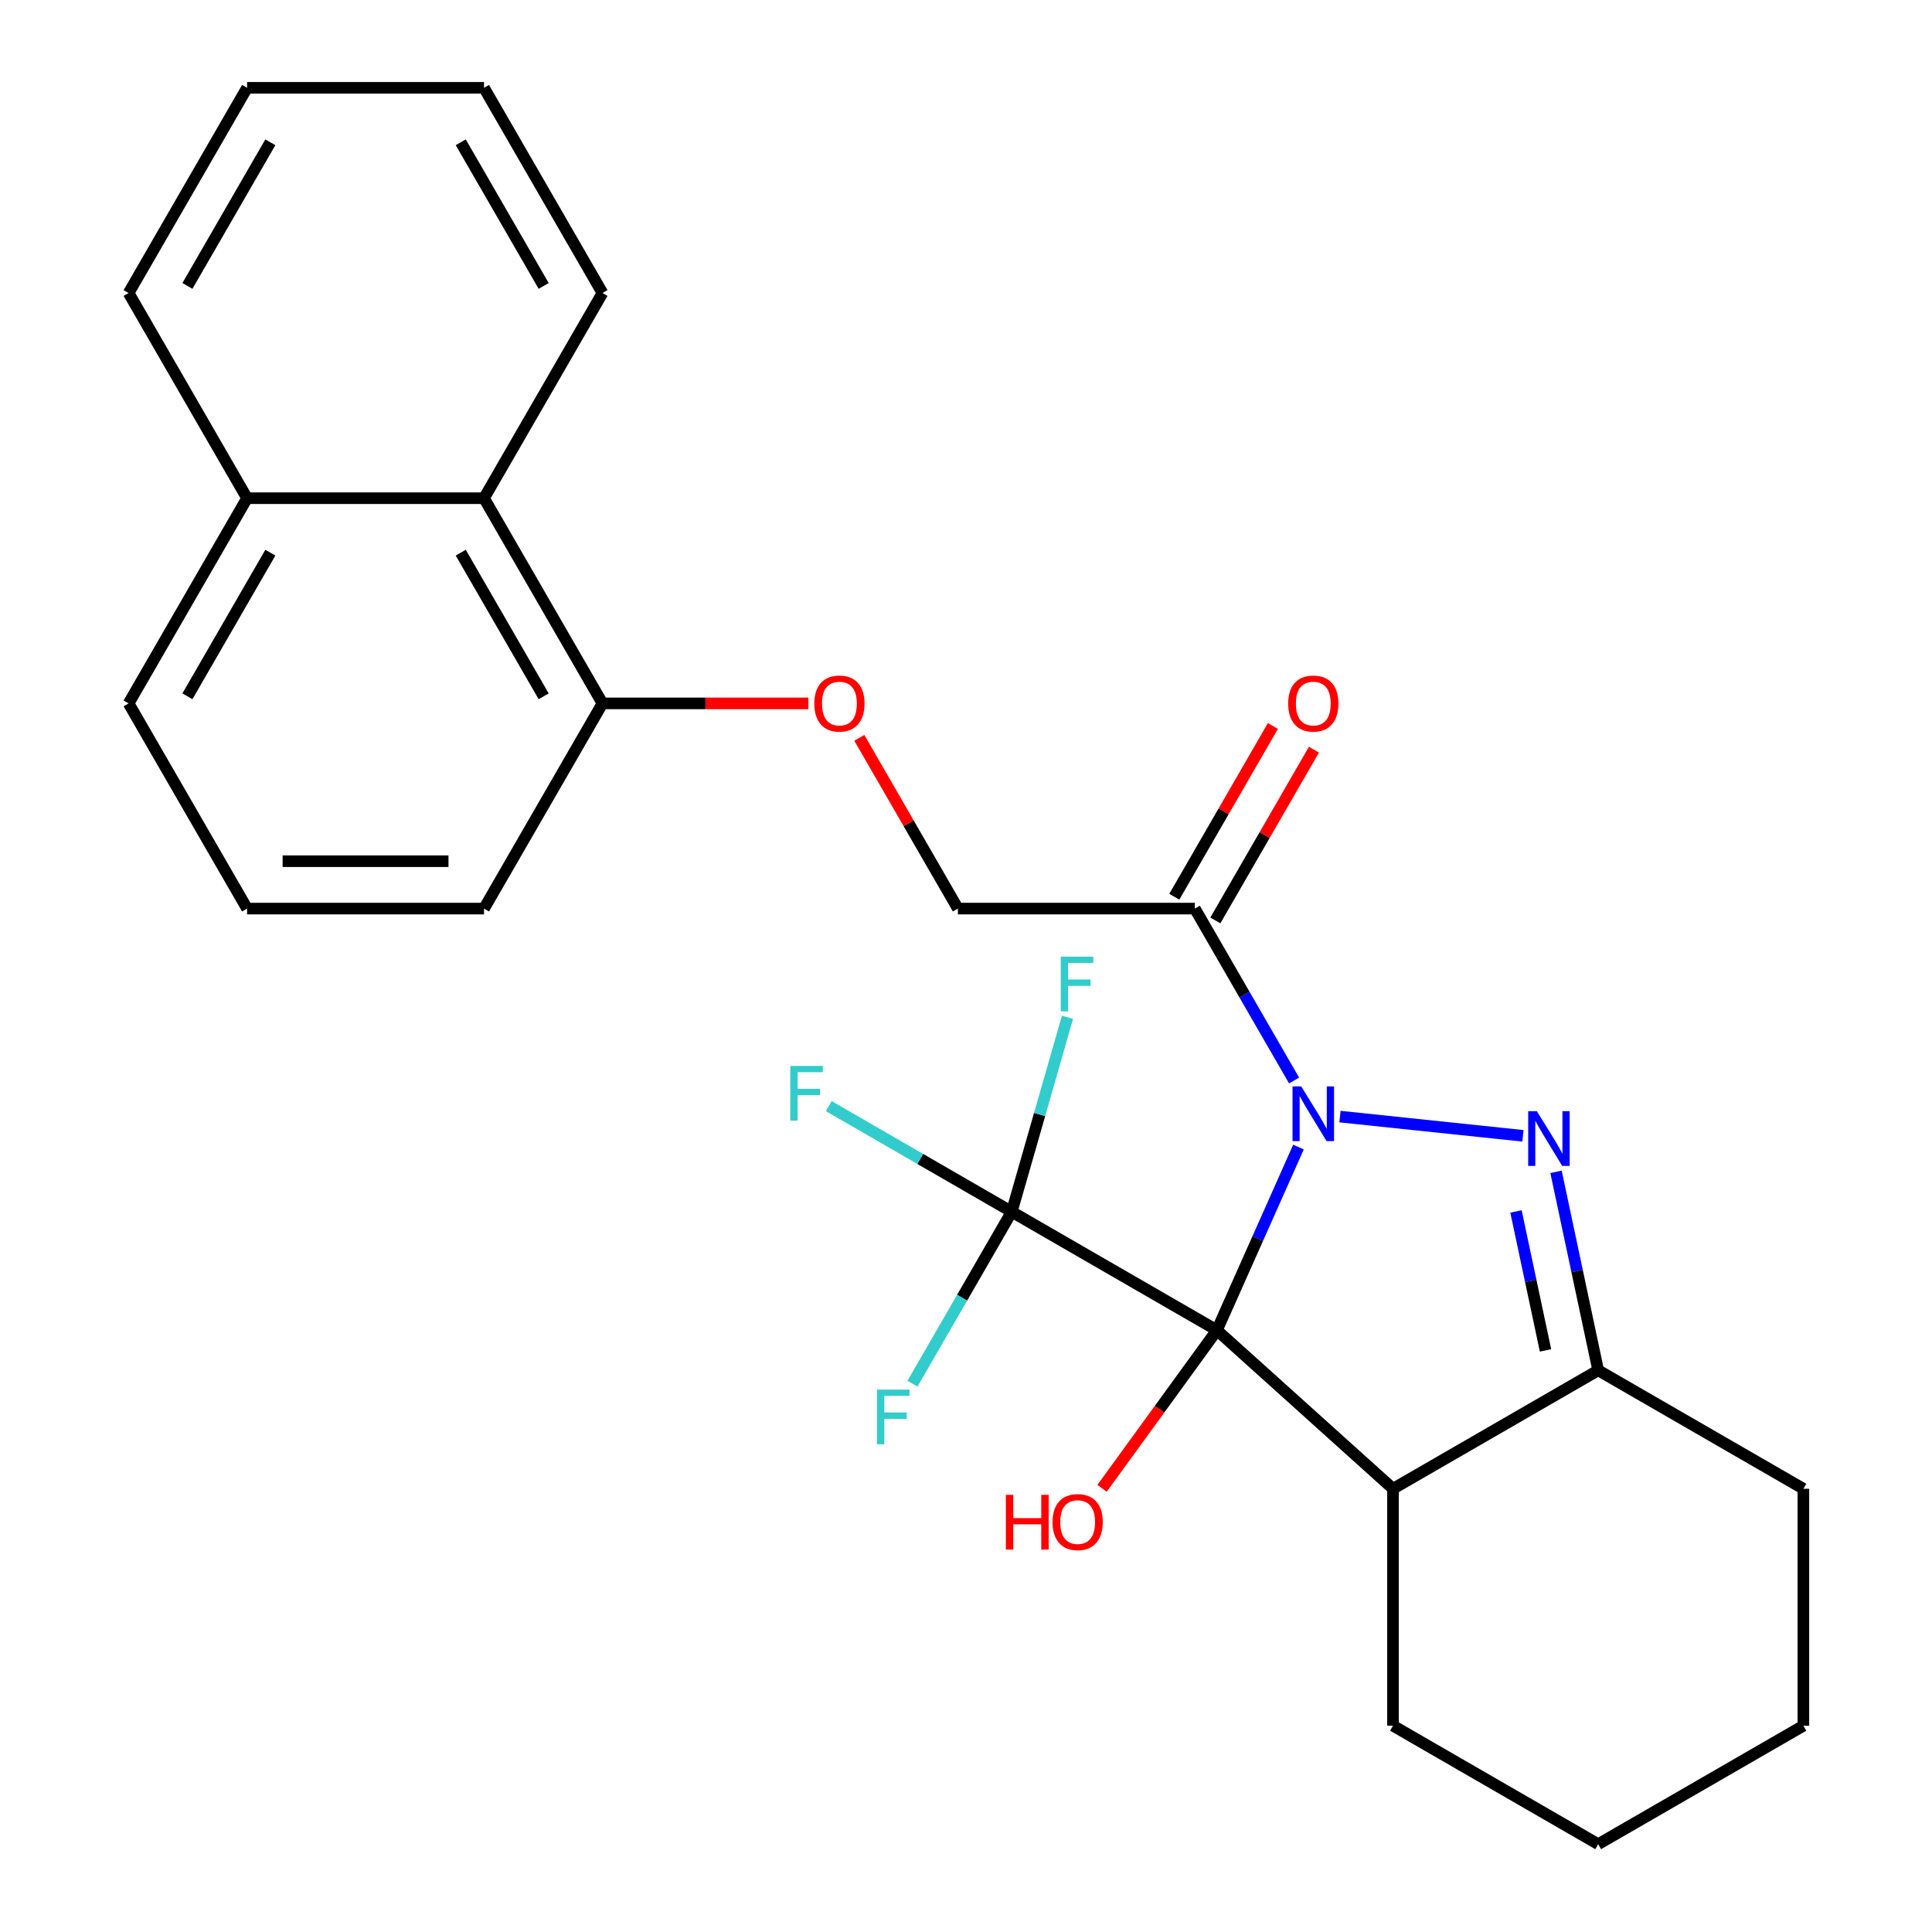 <?xml version='1.0' encoding='iso-8859-1'?>
<svg version='1.1' baseProfile='full'
              xmlns='http://www.w3.org/2000/svg'
                      xmlns:rdkit='http://www.rdkit.org/xml'
                      xmlns:xlink='http://www.w3.org/1999/xlink'
                  xml:space='preserve'
width='1000px' height='1000px' viewBox='0 0 1000 1000'>
<!-- END OF HEADER -->
<rect style='opacity:1.0;fill:#FFFFFF;stroke:none' width='1000' height='1000' x='0' y='0'> </rect>
<path class='bond-0' d='M 672.09,593.718 L 650.984,641.123' style='fill:none;fill-rule:evenodd;stroke:#0000FF;stroke-width:6px;stroke-linecap:butt;stroke-linejoin:miter;stroke-opacity:1' />
<path class='bond-0' d='M 650.984,641.123 L 629.878,688.528' style='fill:none;fill-rule:evenodd;stroke:#000000;stroke-width:6px;stroke-linecap:butt;stroke-linejoin:miter;stroke-opacity:1' />
<path class='bond-1' d='M 693.565,577.943 L 788.266,587.897' style='fill:none;fill-rule:evenodd;stroke:#0000FF;stroke-width:6px;stroke-linecap:butt;stroke-linejoin:miter;stroke-opacity:1' />
<path class='bond-5' d='M 669.814,559.266 L 644.127,514.776' style='fill:none;fill-rule:evenodd;stroke:#0000FF;stroke-width:6px;stroke-linecap:butt;stroke-linejoin:miter;stroke-opacity:1' />
<path class='bond-5' d='M 644.127,514.776 L 618.44,470.285' style='fill:none;fill-rule:evenodd;stroke:#000000;stroke-width:6px;stroke-linecap:butt;stroke-linejoin:miter;stroke-opacity:1' />
<path class='bond-2' d='M 629.878,688.528 L 721.015,770.589' style='fill:none;fill-rule:evenodd;stroke:#000000;stroke-width:6px;stroke-linecap:butt;stroke-linejoin:miter;stroke-opacity:1' />
<path class='bond-3' d='M 629.878,688.528 L 523.67,627.209' style='fill:none;fill-rule:evenodd;stroke:#000000;stroke-width:6px;stroke-linecap:butt;stroke-linejoin:miter;stroke-opacity:1' />
<path class='bond-7' d='M 629.878,688.528 L 600.151,729.443' style='fill:none;fill-rule:evenodd;stroke:#000000;stroke-width:6px;stroke-linecap:butt;stroke-linejoin:miter;stroke-opacity:1' />
<path class='bond-7' d='M 600.151,729.443 L 570.425,770.358' style='fill:none;fill-rule:evenodd;stroke:#FF0000;stroke-width:6px;stroke-linecap:butt;stroke-linejoin:miter;stroke-opacity:1' />
<path class='bond-4' d='M 805.387,606.538 L 816.305,657.904' style='fill:none;fill-rule:evenodd;stroke:#0000FF;stroke-width:6px;stroke-linecap:butt;stroke-linejoin:miter;stroke-opacity:1' />
<path class='bond-4' d='M 816.305,657.904 L 827.223,709.27' style='fill:none;fill-rule:evenodd;stroke:#000000;stroke-width:6px;stroke-linecap:butt;stroke-linejoin:miter;stroke-opacity:1' />
<path class='bond-4' d='M 784.671,627.047 L 792.313,663.003' style='fill:none;fill-rule:evenodd;stroke:#0000FF;stroke-width:6px;stroke-linecap:butt;stroke-linejoin:miter;stroke-opacity:1' />
<path class='bond-4' d='M 792.313,663.003 L 799.956,698.959' style='fill:none;fill-rule:evenodd;stroke:#000000;stroke-width:6px;stroke-linecap:butt;stroke-linejoin:miter;stroke-opacity:1' />
<path class='bond-16' d='M 721.015,770.589 L 721.015,893.226' style='fill:none;fill-rule:evenodd;stroke:#000000;stroke-width:6px;stroke-linecap:butt;stroke-linejoin:miter;stroke-opacity:1' />
<path class='bond-27' d='M 721.015,770.589 L 827.223,709.27' style='fill:none;fill-rule:evenodd;stroke:#000000;stroke-width:6px;stroke-linecap:butt;stroke-linejoin:miter;stroke-opacity:1' />
<path class='bond-12' d='M 523.67,627.209 L 476.309,599.865' style='fill:none;fill-rule:evenodd;stroke:#000000;stroke-width:6px;stroke-linecap:butt;stroke-linejoin:miter;stroke-opacity:1' />
<path class='bond-12' d='M 476.309,599.865 L 428.949,572.521' style='fill:none;fill-rule:evenodd;stroke:#33CCCC;stroke-width:6px;stroke-linecap:butt;stroke-linejoin:miter;stroke-opacity:1' />
<path class='bond-13' d='M 523.67,627.209 L 497.983,671.7' style='fill:none;fill-rule:evenodd;stroke:#000000;stroke-width:6px;stroke-linecap:butt;stroke-linejoin:miter;stroke-opacity:1' />
<path class='bond-13' d='M 497.983,671.7 L 472.297,716.19' style='fill:none;fill-rule:evenodd;stroke:#33CCCC;stroke-width:6px;stroke-linecap:butt;stroke-linejoin:miter;stroke-opacity:1' />
<path class='bond-14' d='M 523.67,627.209 L 538.1,576.877' style='fill:none;fill-rule:evenodd;stroke:#000000;stroke-width:6px;stroke-linecap:butt;stroke-linejoin:miter;stroke-opacity:1' />
<path class='bond-14' d='M 538.1,576.877 L 552.529,526.546' style='fill:none;fill-rule:evenodd;stroke:#33CCCC;stroke-width:6px;stroke-linecap:butt;stroke-linejoin:miter;stroke-opacity:1' />
<path class='bond-17' d='M 827.223,709.27 L 933.431,770.589' style='fill:none;fill-rule:evenodd;stroke:#000000;stroke-width:6px;stroke-linecap:butt;stroke-linejoin:miter;stroke-opacity:1' />
<path class='bond-6' d='M 618.44,470.285 L 495.802,470.285' style='fill:none;fill-rule:evenodd;stroke:#000000;stroke-width:6px;stroke-linecap:butt;stroke-linejoin:miter;stroke-opacity:1' />
<path class='bond-10' d='M 629.061,476.417 L 654.574,432.226' style='fill:none;fill-rule:evenodd;stroke:#000000;stroke-width:6px;stroke-linecap:butt;stroke-linejoin:miter;stroke-opacity:1' />
<path class='bond-10' d='M 654.574,432.226 L 680.088,388.035' style='fill:none;fill-rule:evenodd;stroke:#FF0000;stroke-width:6px;stroke-linecap:butt;stroke-linejoin:miter;stroke-opacity:1' />
<path class='bond-10' d='M 607.819,464.153 L 633.333,419.962' style='fill:none;fill-rule:evenodd;stroke:#000000;stroke-width:6px;stroke-linecap:butt;stroke-linejoin:miter;stroke-opacity:1' />
<path class='bond-10' d='M 633.333,419.962 L 658.847,375.771' style='fill:none;fill-rule:evenodd;stroke:#FF0000;stroke-width:6px;stroke-linecap:butt;stroke-linejoin:miter;stroke-opacity:1' />
<path class='bond-9' d='M 495.802,470.285 L 470.289,426.094' style='fill:none;fill-rule:evenodd;stroke:#000000;stroke-width:6px;stroke-linecap:butt;stroke-linejoin:miter;stroke-opacity:1' />
<path class='bond-9' d='M 470.289,426.094 L 444.775,381.903' style='fill:none;fill-rule:evenodd;stroke:#FF0000;stroke-width:6px;stroke-linecap:butt;stroke-linejoin:miter;stroke-opacity:1' />
<path class='bond-8' d='M 250.526,257.87 L 311.845,364.077' style='fill:none;fill-rule:evenodd;stroke:#000000;stroke-width:6px;stroke-linecap:butt;stroke-linejoin:miter;stroke-opacity:1' />
<path class='bond-8' d='M 238.483,286.065 L 281.406,360.41' style='fill:none;fill-rule:evenodd;stroke:#000000;stroke-width:6px;stroke-linecap:butt;stroke-linejoin:miter;stroke-opacity:1' />
<path class='bond-15' d='M 250.526,257.87 L 127.888,257.87' style='fill:none;fill-rule:evenodd;stroke:#000000;stroke-width:6px;stroke-linecap:butt;stroke-linejoin:miter;stroke-opacity:1' />
<path class='bond-20' d='M 250.526,257.87 L 311.845,151.662' style='fill:none;fill-rule:evenodd;stroke:#000000;stroke-width:6px;stroke-linecap:butt;stroke-linejoin:miter;stroke-opacity:1' />
<path class='bond-11' d='M 418.417,364.077 L 365.131,364.077' style='fill:none;fill-rule:evenodd;stroke:#FF0000;stroke-width:6px;stroke-linecap:butt;stroke-linejoin:miter;stroke-opacity:1' />
<path class='bond-11' d='M 365.131,364.077 L 311.845,364.077' style='fill:none;fill-rule:evenodd;stroke:#000000;stroke-width:6px;stroke-linecap:butt;stroke-linejoin:miter;stroke-opacity:1' />
<path class='bond-19' d='M 311.845,364.077 L 250.526,470.285' style='fill:none;fill-rule:evenodd;stroke:#000000;stroke-width:6px;stroke-linecap:butt;stroke-linejoin:miter;stroke-opacity:1' />
<path class='bond-22' d='M 127.888,257.87 L 66.569,151.662' style='fill:none;fill-rule:evenodd;stroke:#000000;stroke-width:6px;stroke-linecap:butt;stroke-linejoin:miter;stroke-opacity:1' />
<path class='bond-29' d='M 127.888,257.87 L 66.569,364.077' style='fill:none;fill-rule:evenodd;stroke:#000000;stroke-width:6px;stroke-linecap:butt;stroke-linejoin:miter;stroke-opacity:1' />
<path class='bond-29' d='M 139.932,286.065 L 97.009,360.41' style='fill:none;fill-rule:evenodd;stroke:#000000;stroke-width:6px;stroke-linecap:butt;stroke-linejoin:miter;stroke-opacity:1' />
<path class='bond-23' d='M 721.015,893.226 L 827.223,954.545' style='fill:none;fill-rule:evenodd;stroke:#000000;stroke-width:6px;stroke-linecap:butt;stroke-linejoin:miter;stroke-opacity:1' />
<path class='bond-24' d='M 933.431,770.589 L 933.431,893.226' style='fill:none;fill-rule:evenodd;stroke:#000000;stroke-width:6px;stroke-linecap:butt;stroke-linejoin:miter;stroke-opacity:1' />
<path class='bond-18' d='M 127.888,470.285 L 250.526,470.285' style='fill:none;fill-rule:evenodd;stroke:#000000;stroke-width:6px;stroke-linecap:butt;stroke-linejoin:miter;stroke-opacity:1' />
<path class='bond-18' d='M 146.284,445.757 L 232.131,445.757' style='fill:none;fill-rule:evenodd;stroke:#000000;stroke-width:6px;stroke-linecap:butt;stroke-linejoin:miter;stroke-opacity:1' />
<path class='bond-21' d='M 127.888,470.285 L 66.569,364.077' style='fill:none;fill-rule:evenodd;stroke:#000000;stroke-width:6px;stroke-linecap:butt;stroke-linejoin:miter;stroke-opacity:1' />
<path class='bond-25' d='M 311.845,151.662 L 250.526,45.455' style='fill:none;fill-rule:evenodd;stroke:#000000;stroke-width:6px;stroke-linecap:butt;stroke-linejoin:miter;stroke-opacity:1' />
<path class='bond-25' d='M 281.406,147.995 L 238.483,73.65' style='fill:none;fill-rule:evenodd;stroke:#000000;stroke-width:6px;stroke-linecap:butt;stroke-linejoin:miter;stroke-opacity:1' />
<path class='bond-30' d='M 66.569,151.662 L 127.888,45.455' style='fill:none;fill-rule:evenodd;stroke:#000000;stroke-width:6px;stroke-linecap:butt;stroke-linejoin:miter;stroke-opacity:1' />
<path class='bond-30' d='M 97.009,147.995 L 139.932,73.65' style='fill:none;fill-rule:evenodd;stroke:#000000;stroke-width:6px;stroke-linecap:butt;stroke-linejoin:miter;stroke-opacity:1' />
<path class='bond-28' d='M 827.223,954.545 L 933.431,893.226' style='fill:none;fill-rule:evenodd;stroke:#000000;stroke-width:6px;stroke-linecap:butt;stroke-linejoin:miter;stroke-opacity:1' />
<path class='bond-26' d='M 250.526,45.455 L 127.888,45.455' style='fill:none;fill-rule:evenodd;stroke:#000000;stroke-width:6px;stroke-linecap:butt;stroke-linejoin:miter;stroke-opacity:1' />
<path  class='atom-0' d='M 673.499 562.332
L 682.779 577.332
Q 683.699 578.812, 685.179 581.492
Q 686.659 584.172, 686.739 584.332
L 686.739 562.332
L 690.499 562.332
L 690.499 590.652
L 686.619 590.652
L 676.659 574.252
Q 675.499 572.332, 674.259 570.132
Q 673.059 567.932, 672.699 567.252
L 672.699 590.652
L 669.019 590.652
L 669.019 562.332
L 673.499 562.332
' fill='#0000FF'/>
<path  class='atom-2' d='M 795.465 575.152
L 804.745 590.152
Q 805.665 591.632, 807.145 594.312
Q 808.625 596.992, 808.705 597.152
L 808.705 575.152
L 812.465 575.152
L 812.465 603.472
L 808.585 603.472
L 798.625 587.072
Q 797.465 585.152, 796.225 582.952
Q 795.025 580.752, 794.665 580.072
L 794.665 603.472
L 790.985 603.472
L 790.985 575.152
L 795.465 575.152
' fill='#0000FF'/>
<path  class='atom-8' d='M 520.633 773.744
L 524.473 773.744
L 524.473 785.784
L 538.953 785.784
L 538.953 773.744
L 542.793 773.744
L 542.793 802.064
L 538.953 802.064
L 538.953 788.984
L 524.473 788.984
L 524.473 802.064
L 520.633 802.064
L 520.633 773.744
' fill='#FF0000'/>
<path  class='atom-8' d='M 544.793 787.824
Q 544.793 781.024, 548.153 777.224
Q 551.513 773.424, 557.793 773.424
Q 564.073 773.424, 567.433 777.224
Q 570.793 781.024, 570.793 787.824
Q 570.793 794.704, 567.393 798.624
Q 563.993 802.504, 557.793 802.504
Q 551.553 802.504, 548.153 798.624
Q 544.793 794.744, 544.793 787.824
M 557.793 799.304
Q 562.113 799.304, 564.433 796.424
Q 566.793 793.504, 566.793 787.824
Q 566.793 782.264, 564.433 779.464
Q 562.113 776.624, 557.793 776.624
Q 553.473 776.624, 551.113 779.424
Q 548.793 782.224, 548.793 787.824
Q 548.793 793.544, 551.113 796.424
Q 553.473 799.304, 557.793 799.304
' fill='#FF0000'/>
<path  class='atom-10' d='M 421.483 364.157
Q 421.483 357.357, 424.843 353.557
Q 428.203 349.757, 434.483 349.757
Q 440.763 349.757, 444.123 353.557
Q 447.483 357.357, 447.483 364.157
Q 447.483 371.037, 444.083 374.957
Q 440.683 378.837, 434.483 378.837
Q 428.243 378.837, 424.843 374.957
Q 421.483 371.077, 421.483 364.157
M 434.483 375.637
Q 438.803 375.637, 441.123 372.757
Q 443.483 369.837, 443.483 364.157
Q 443.483 358.597, 441.123 355.797
Q 438.803 352.957, 434.483 352.957
Q 430.163 352.957, 427.803 355.757
Q 425.483 358.557, 425.483 364.157
Q 425.483 369.877, 427.803 372.757
Q 430.163 375.637, 434.483 375.637
' fill='#FF0000'/>
<path  class='atom-11' d='M 666.759 364.157
Q 666.759 357.357, 670.119 353.557
Q 673.479 349.757, 679.759 349.757
Q 686.039 349.757, 689.399 353.557
Q 692.759 357.357, 692.759 364.157
Q 692.759 371.037, 689.359 374.957
Q 685.959 378.837, 679.759 378.837
Q 673.519 378.837, 670.119 374.957
Q 666.759 371.077, 666.759 364.157
M 679.759 375.637
Q 684.079 375.637, 686.399 372.757
Q 688.759 369.837, 688.759 364.157
Q 688.759 358.597, 686.399 355.797
Q 684.079 352.957, 679.759 352.957
Q 675.439 352.957, 673.079 355.757
Q 670.759 358.557, 670.759 364.157
Q 670.759 369.877, 673.079 372.757
Q 675.439 375.637, 679.759 375.637
' fill='#FF0000'/>
<path  class='atom-13' d='M 409.043 551.73
L 425.883 551.73
L 425.883 554.97
L 412.843 554.97
L 412.843 563.57
L 424.443 563.57
L 424.443 566.85
L 412.843 566.85
L 412.843 580.05
L 409.043 580.05
L 409.043 551.73
' fill='#33CCCC'/>
<path  class='atom-14' d='M 453.931 719.256
L 470.771 719.256
L 470.771 722.496
L 457.731 722.496
L 457.731 731.096
L 469.331 731.096
L 469.331 734.376
L 457.731 734.376
L 457.731 747.576
L 453.931 747.576
L 453.931 719.256
' fill='#33CCCC'/>
<path  class='atom-15' d='M 549.047 495.16
L 565.887 495.16
L 565.887 498.4
L 552.847 498.4
L 552.847 507
L 564.447 507
L 564.447 510.28
L 552.847 510.28
L 552.847 523.48
L 549.047 523.48
L 549.047 495.16
' fill='#33CCCC'/>
</svg>
